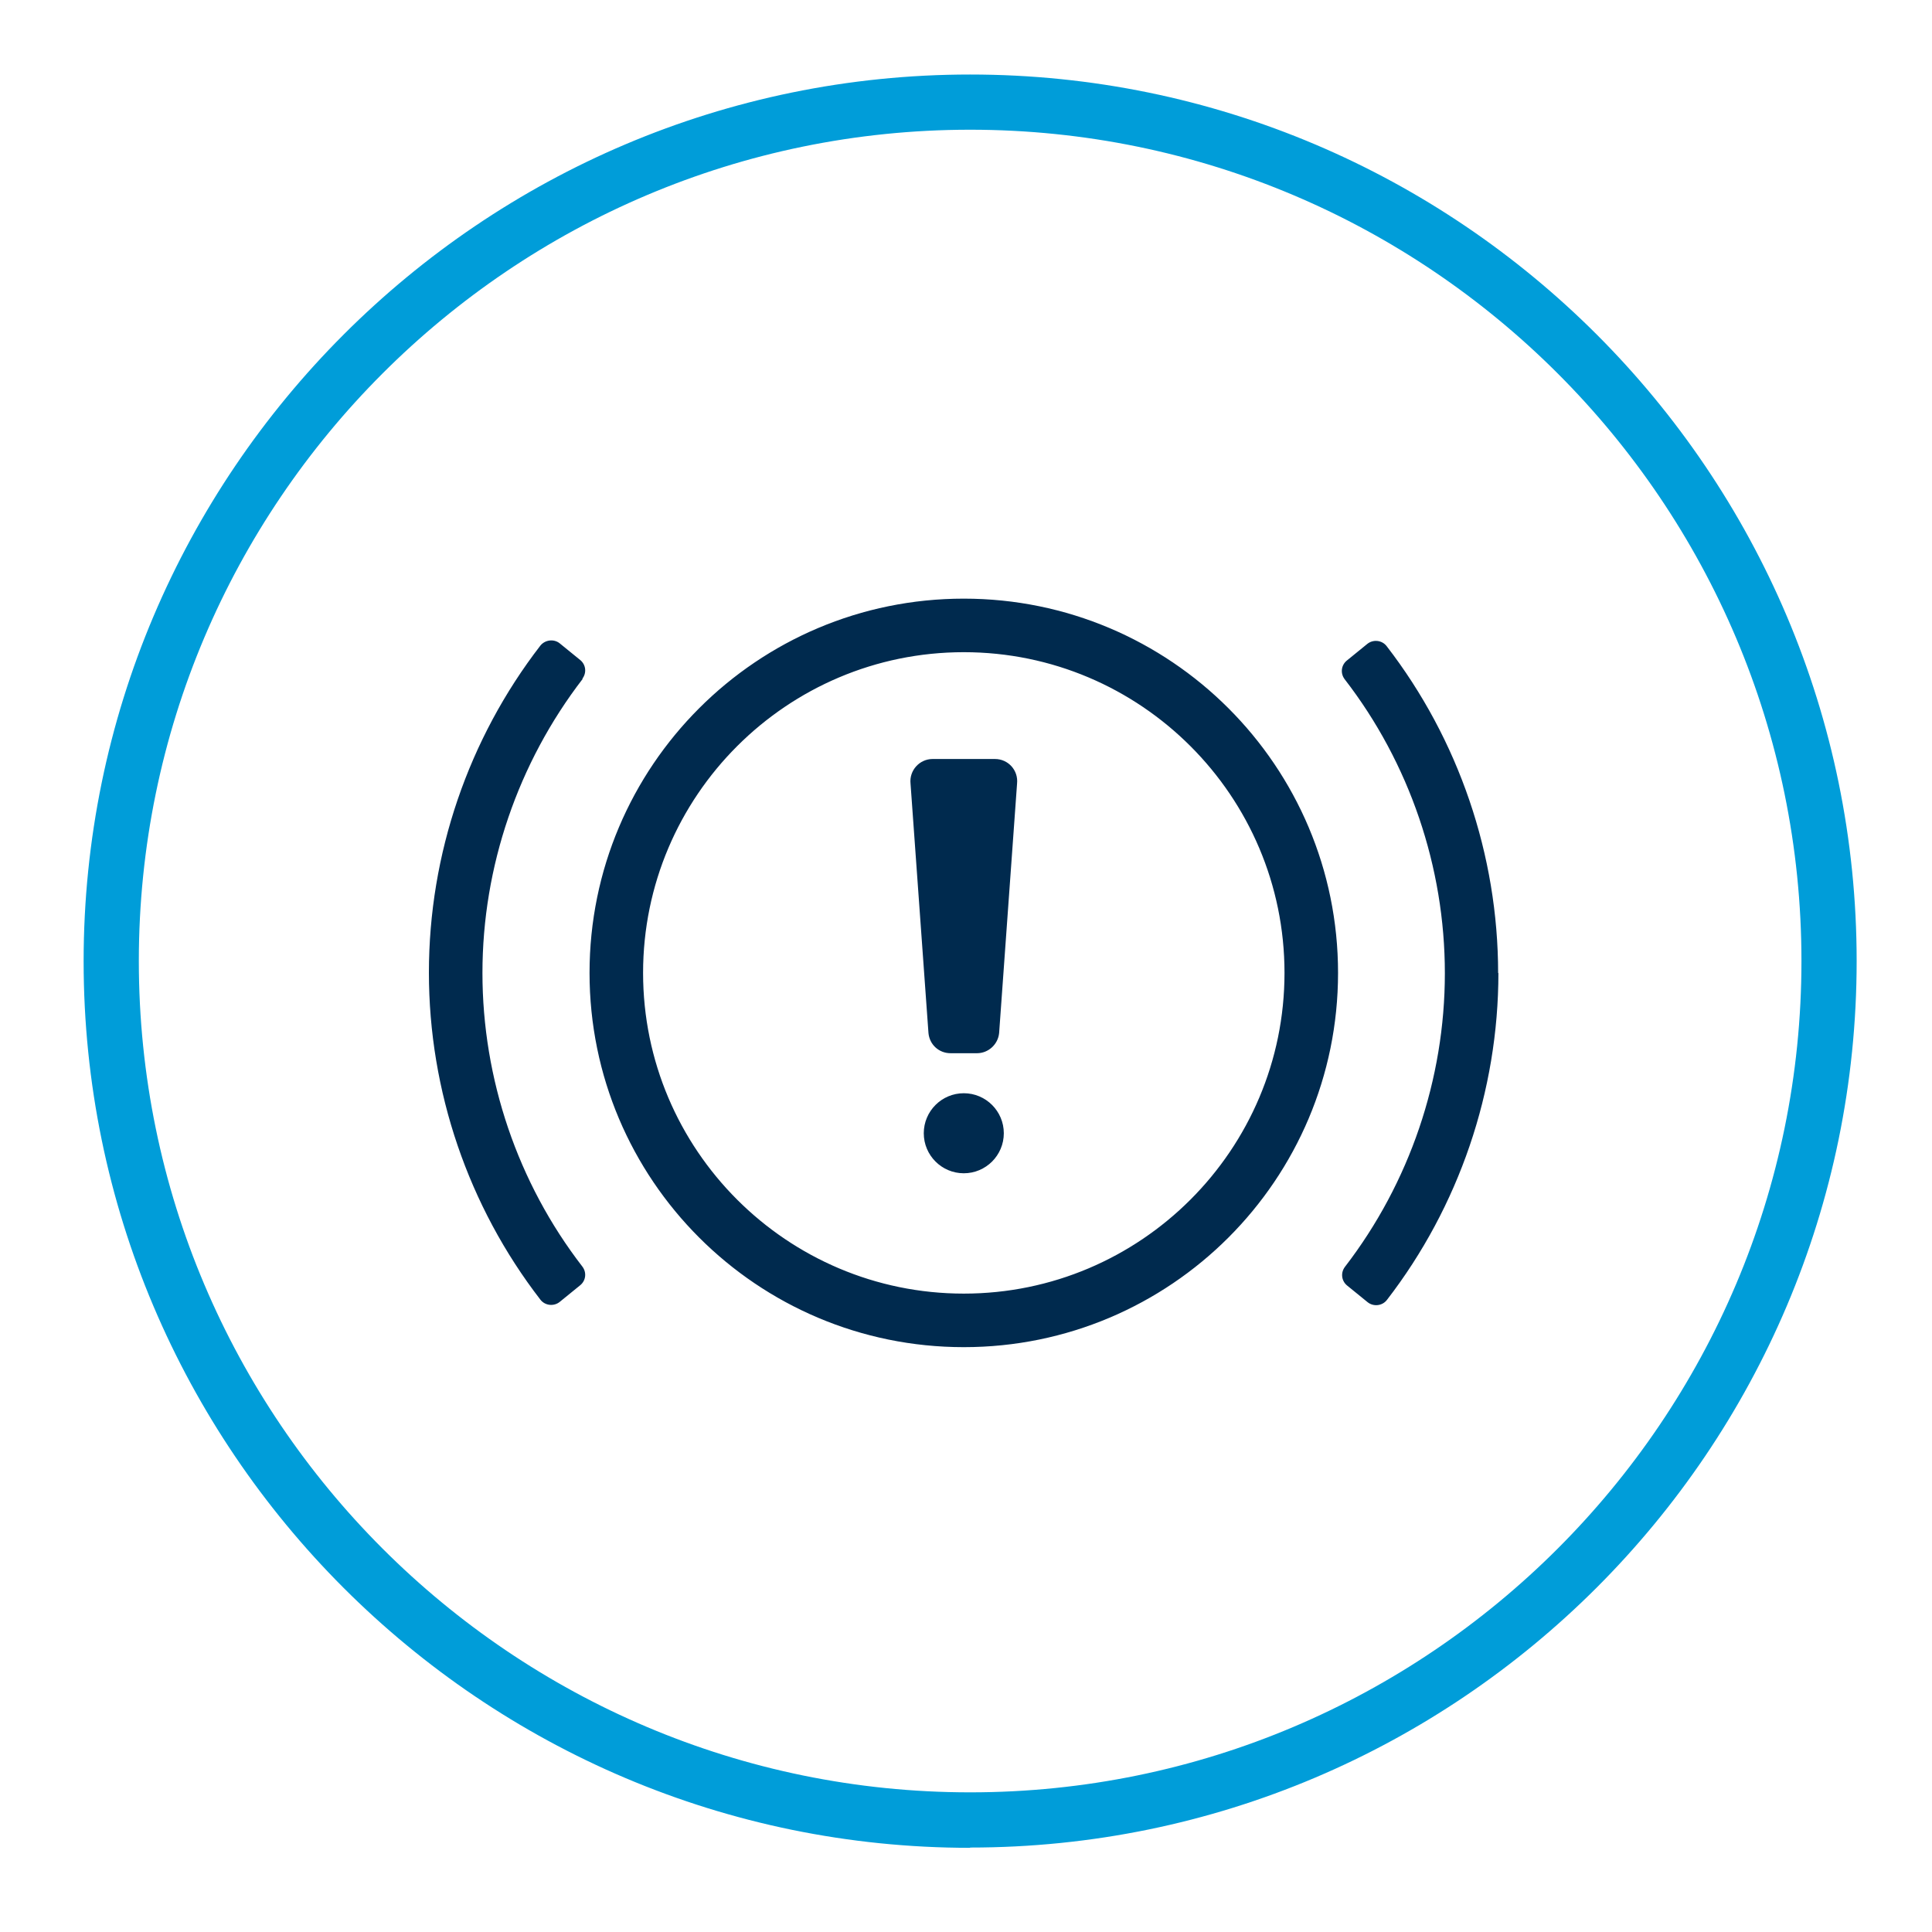 <?xml version="1.0" encoding="UTF-8"?><svg id="with_headings" xmlns="http://www.w3.org/2000/svg" viewBox="0 0 70 70"><defs><style>.cls-1{fill:#002a4e;}.cls-2{fill:#009dd9;}</style></defs><path class="cls-2" d="m35.15,66.95c-17.71,0-32.12-14.41-32.12-32.12S17.44,2.7,35.15,2.7s32.12,14.41,32.12,32.12-14.41,32.12-32.12,32.12Zm0-62.25c-16.61,0-30.12,13.51-30.12,30.12s13.51,30.12,30.12,30.12,30.12-13.51,30.12-30.12S51.76,4.7,35.15,4.7Z"/><path class="cls-1" d="m21.11,24.6c-2.34,3.04-3.63,6.8-3.63,10.65s1.28,7.61,3.62,10.64c.16.21.13.5-.07.67l-.75.61c-.21.17-.53.14-.7-.08-2.61-3.38-4.04-7.56-4.04-11.85s1.43-8.47,4.04-11.85c.17-.21.49-.25.7-.08l.75.61c.2.17.23.46.07.67Zm27.37,10.65c0,7.49-6.07,13.56-13.56,13.56s-13.56-6.07-13.56-13.56,6.07-13.56,13.56-13.56,13.56,6.07,13.56,13.56Zm-1.94,0c0-6.41-5.21-11.62-11.62-11.62s-11.62,5.21-11.62,11.62,5.21,11.62,11.62,11.62,11.62-5.21,11.62-11.62Zm-9.69-6.86l-.65,9.04c-.04.41-.39.73-.8.73h-.96c-.42,0-.76-.31-.8-.73l-.65-9.04c-.05-.48.33-.89.8-.89h2.26c.48,0,.85.41.8.89Zm-.48,12.67c0,.8-.65,1.45-1.45,1.45s-1.45-.65-1.45-1.45.65-1.45,1.45-1.45,1.45.65,1.45,1.45Zm17.92-5.81c0,4.28-1.43,8.47-4.04,11.85-.17.22-.49.25-.7.08l-.75-.61c-.2-.17-.23-.46-.07-.67,2.34-3.04,3.62-6.8,3.62-10.64s-1.28-7.61-3.63-10.65c-.16-.21-.13-.5.07-.67l.75-.61c.21-.17.53-.14.7.08,2.61,3.38,4.04,7.57,4.04,11.85Z"/></svg>